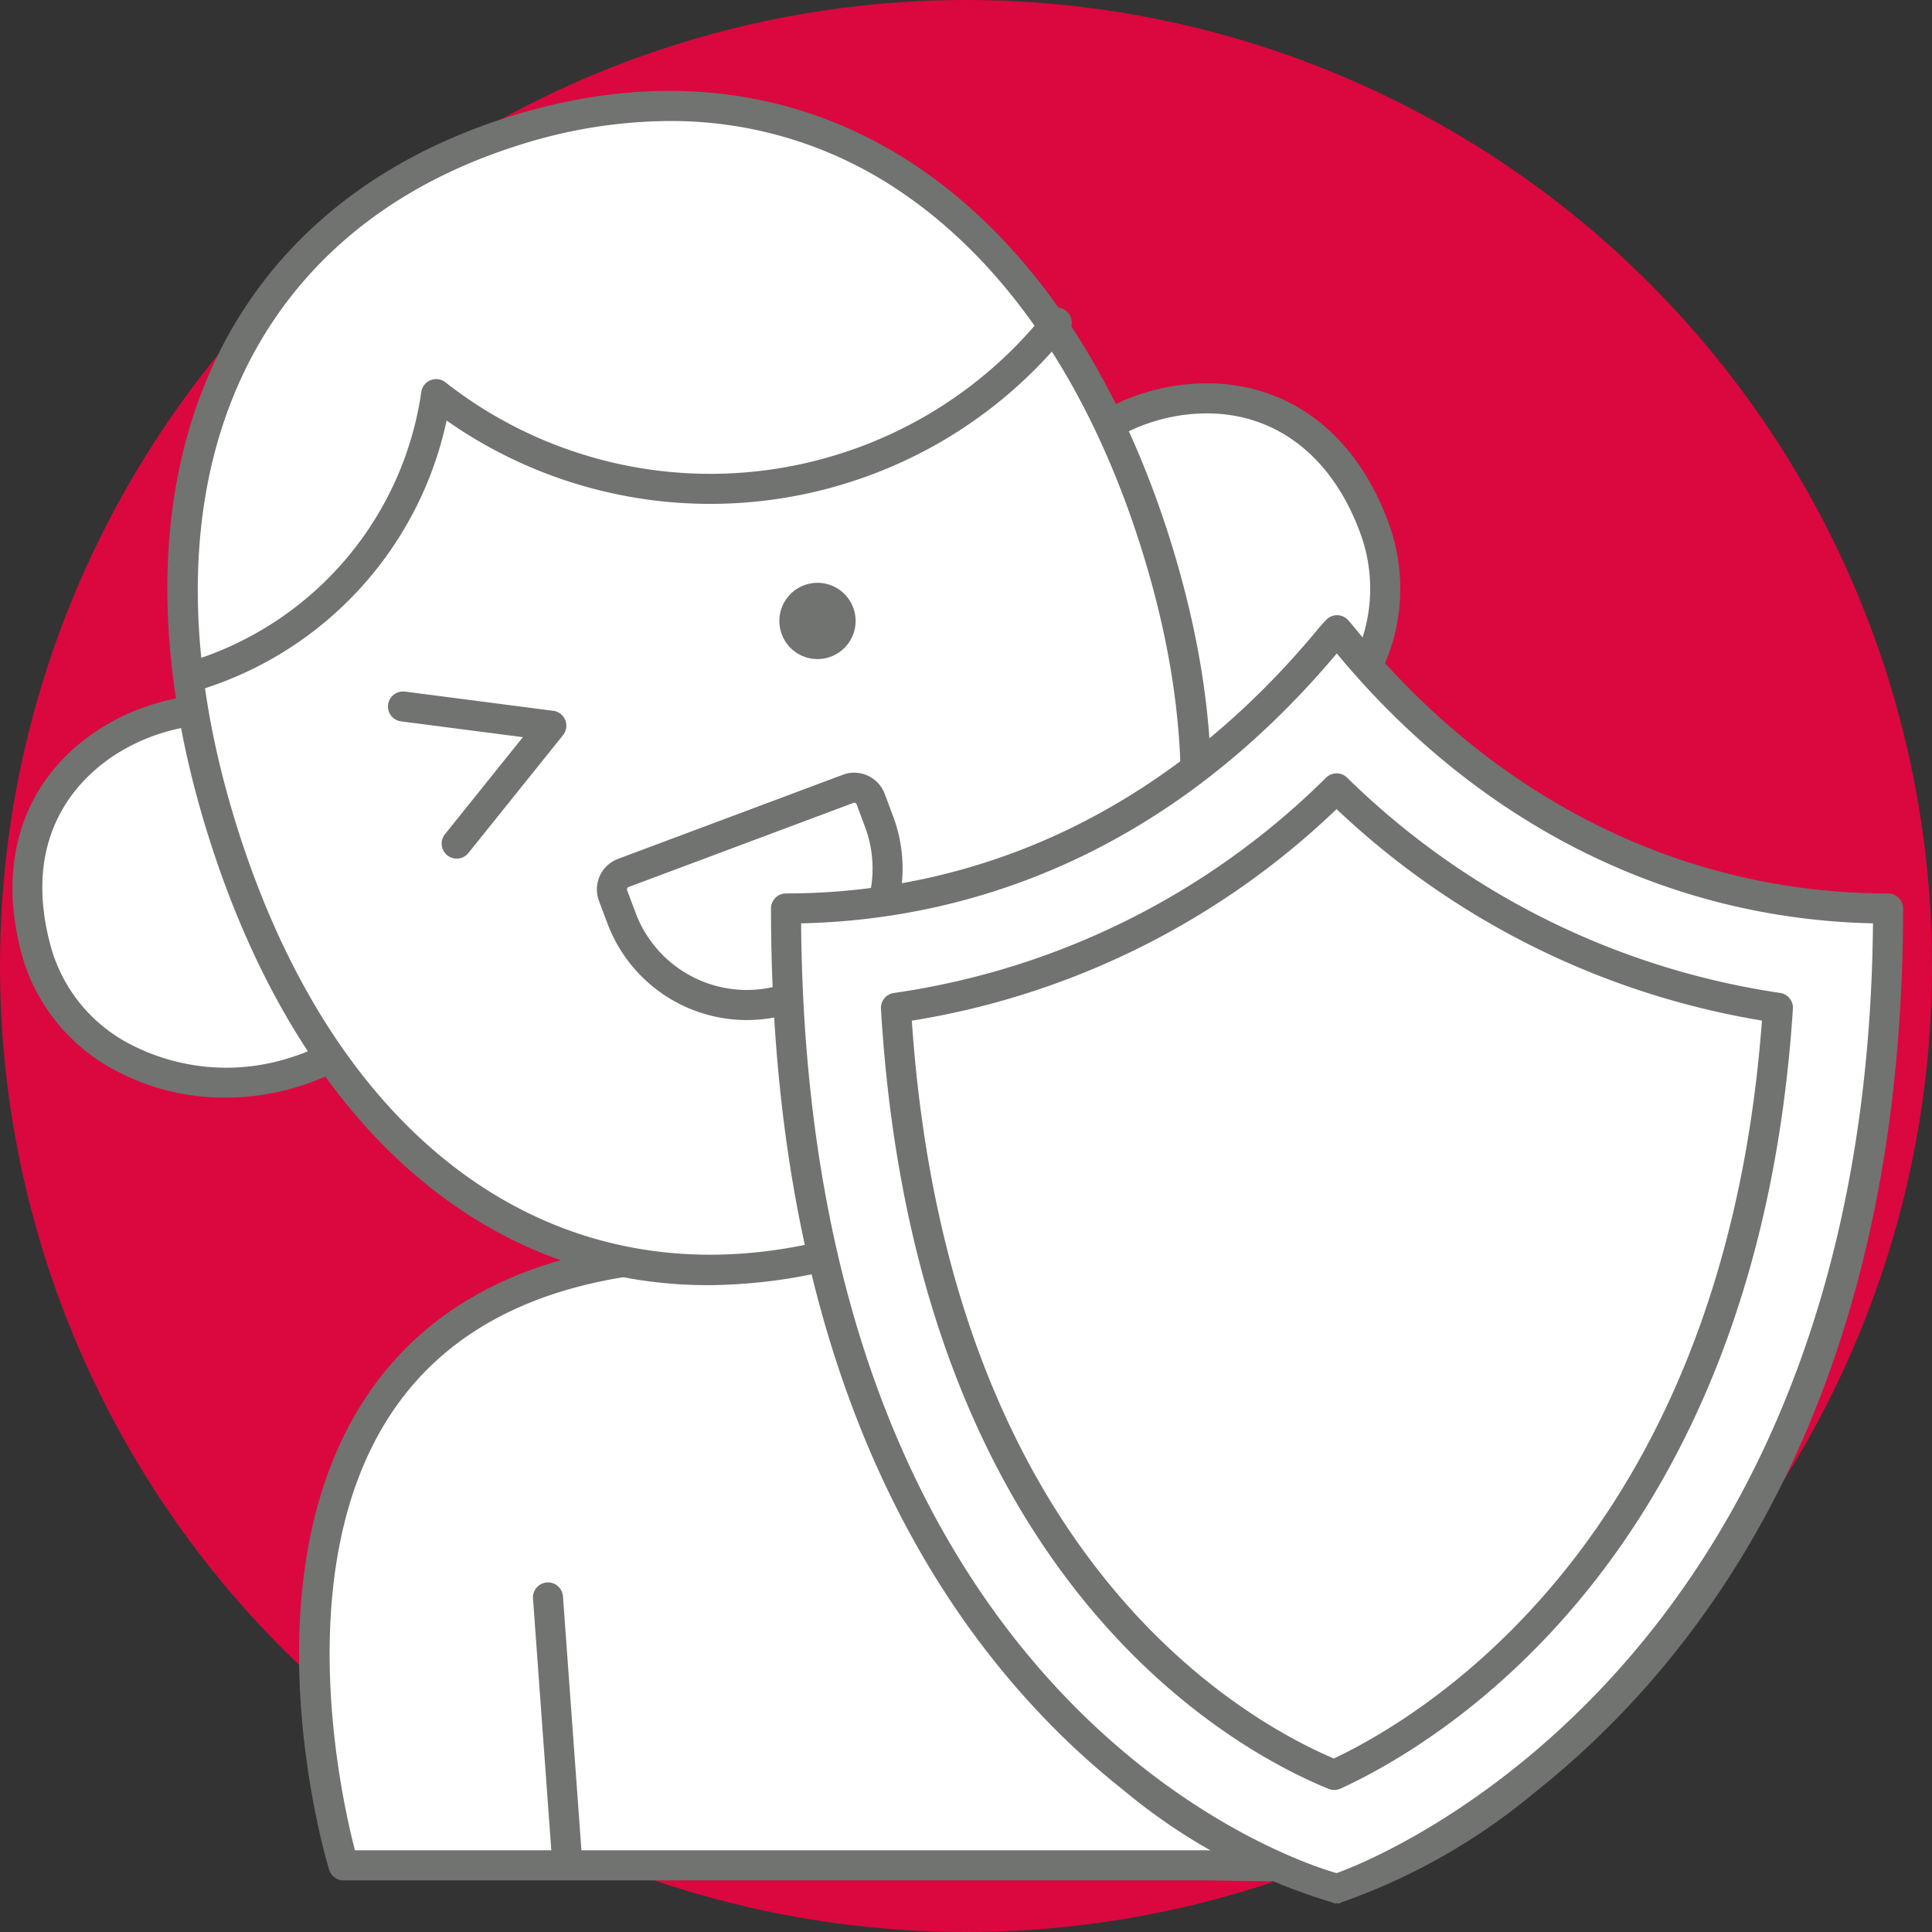 <svg xmlns="http://www.w3.org/2000/svg" width="90" height="90" viewBox="0 0 90 90"><rect x="0" y="0" width="90" height="90" fill="#333333" stroke="none"/><g id="Livello_2" data-name="Livello 2"><g id="Narrative"><g id="iconSempreProtettoNarrative"><circle cx="45" cy="45" r="45" fill="#da083e"/><path d="M59.085,55.192c-2.299-.32-4.816-.649-7.627-1L30.827,58.57C8.02,60.578,16.001,86.894,16.001,86.894h40.194l2.89.045Z" fill="#fff"/><path d="M59.085,87.638h-.011l-2.89-.044H16.001a.701.701,0,0,1-.67-.497c-.167-.549-4.009-13.537,1.8-22.133,2.808-4.156,7.396-6.542,13.634-7.091l20.547-4.365a.688.688,0,0,1,.232-.01c2.815.352,5.335.682,7.637,1.001a.7.7,0,0,1,.604.693V86.938a.7.7,0,0,1-.7.7Zm-42.55-1.444H56.195l2.189.033V55.803c-2.099-.289-4.379-.586-6.896-.901L30.972,59.255c-5.882.523-10.121,2.703-12.681,6.492C13.462,72.893,15.899,83.755,16.535,86.194Z" fill="#717370"/><line x1="25.528" y1="74.429" x2="26.411" y2="86.571" fill="#fff"/><path d="M26.411,87.271a.7.7,0,0,1-.698-.649l-.883-12.142a.7.7,0,1,1,1.396-.102l.883,12.142a.7.7,0,0,1-.647.749C26.445,87.27,26.427,87.271,26.411,87.271Z" fill="#717370"/><path d="M13.739,34.114C9.717,31.024-1.024,34.651,1.721,44.387,3.053,49.114,8.578,51.554,13.751,49.93a10.58,10.58,0,0,0,4.179-2.463Z" fill="#fff"/><path d="M10.493,51.132A10.742,10.742,0,0,1,5.385,49.869a8.721,8.721,0,0,1-4.338-5.292C-.185,40.208,1.052,36.387,4.44,34.093c3.106-2.104,7.378-2.337,9.726-.534a.7.7,0,0,1,.242.346l4.191,13.353a.7.7,0,0,1-.183.714A11.344,11.344,0,0,1,13.96,50.598,11.588,11.588,0,0,1,10.493,51.132Zm-.378-17.389a8.95,8.95,0,0,0-4.89,1.509C3.546,36.389.947,39.062,2.395,44.197a7.331,7.331,0,0,0,3.657,4.44,9.707,9.707,0,0,0,7.49.625,9.985,9.985,0,0,0,3.588-2.009L13.141,34.545A5.422,5.422,0,0,0,10.115,33.743Z" fill="#717370"/><path d="M48.797,23.11C50.245,18.303,60.797,15.247,64.099,24.807c1.604,4.642-1.401,9.759-6.414,11.333a9.991,9.991,0,0,1-4.697.324Z" fill="#fff"/><path d="M54.654,37.305a10.54,10.54,0,0,1-1.785-.152.701.701,0,0,1-.549-.48l-4.191-13.353a.696.696,0,0,1-.002-.412c.845-2.804,4.238-4.974,7.893-5.047,4.008-.09,7.238,2.367,8.742,6.718a8.865,8.865,0,0,1-.532,6.932,10.667,10.667,0,0,1-6.334,5.297A10.837,10.837,0,0,1,54.654,37.305ZM53.524,35.835a9.39,9.39,0,0,0,3.951-.364,9.261,9.261,0,0,0,5.504-4.591,7.471,7.471,0,0,0,.458-5.845c-1.291-3.738-4.008-5.853-7.39-5.775-2.934.059-5.742,1.736-6.516,3.855Z" fill="#717370"/><path d="M53.769,25.122C48.979,10.134,37.948,1.623,23.826,6.138,9.707,10.651,5.659,23.982,10.449,38.97S26.27,62.467,40.39,57.955C54.511,53.441,58.56,40.111,53.769,25.122" fill="#fff"/><path d="M32.993,59.868c-10.416.001-18.967-7.409-23.21-20.685C4.543,22.791,9.843,9.873,23.613,5.471c6.957-2.222,13.552-1.441,19.074,2.265,5.214,3.499,9.276,9.438,11.749,17.174,5.239,16.392-.061,29.31-13.833,33.713A25.033,25.033,0,0,1,32.993,59.868Zm-1.819-54.231a23.4,23.4,0,0,0-7.134,1.168C11.092,10.944,6.14,23.187,11.116,38.757c4.976,15.569,16.11,22.669,29.061,18.532,12.949-4.14,17.901-16.383,12.925-31.953h0c-2.375-7.433-6.246-13.117-11.195-16.438A18.984,18.984,0,0,0,31.173,5.637Z" fill="#717370"/><path d="M9.21,31.436A16.223,16.223,0,0,0,20.319,18.36a20.665,20.665,0,0,0,19.067,3.431,20.605,20.605,0,0,0,9.841-6.762" fill="#fff"/><path d="M9.21,32.137a.7.7,0,0,1-.213-1.367A15.436,15.436,0,0,0,19.626,18.257a.7.7,0,0,1,1.124-.448,19.983,19.983,0,0,0,18.422,3.315,19.904,19.904,0,0,0,9.507-6.533.7.7,0,0,1,1.094.875,21.31,21.31,0,0,1-10.174,6.991,21.375,21.375,0,0,1-18.794-2.866A16.813,16.813,0,0,1,9.423,32.103.693.693,0,0,1,9.21,32.137Z" fill="#717370"/><path d="M36.402,29.502a1.776,1.776,0,1,1,2.256,1.104,1.775,1.775,0,0,1-2.256-1.104" fill="#717370"/><polyline points="18.772 32.91 25.683 33.806 21.275 39.298" fill="#fff"/><path d="M21.274,39.998A.7.7,0,0,1,20.729,38.86l3.628-4.52-5.675-.736a.7.7,0,0,1-.604-.784.708.708,0,0,1,.784-.604l6.911.896A.7.7,0,0,1,26.229,34.244l-4.408,5.492A.699.699,0,0,1,21.274,39.998Z" fill="#717370"/><path d="M34.795,47.518a6.941,6.941,0,0,1-6.498-4.501l-.396-1.056a1.518,1.518,0,0,1,.888-1.951l10.474-3.919a1.518,1.518,0,0,1,1.95.888l.396,1.057a6.937,6.937,0,0,1-4.062,8.918h0l-.333.125A6.895,6.895,0,0,1,34.795,47.518Zm2.508-1.22h0Zm2.492-8.903a.117.117,0,0,0-.041.007L29.281,41.321a.116.116,0,0,0-.067.149l.396,1.056a5.534,5.534,0,0,0,7.116,3.241l.333-.125a5.536,5.536,0,0,0,3.24-7.116l-.395-1.057A.116.116,0,0,0,39.795,37.395Z" fill="#717370"/><path d="M87.954,42.32c-16.459,0-25.003-12.303-25.669-12.961-.728.632-9.21,12.961-25.669,12.961,0,39.009,25.495,45.702,25.669,45.66C62.459,88.022,87.954,79.662,87.954,42.32Z" fill="#fff"/><path d="M62.371,88.669a.89.89,0,0,1-.095-.006.503.503,0,0,1-.151-.001l.005-.02a27.499,27.499,0,0,1-9.8-5.254c-7.488-5.926-16.414-17.861-16.414-41.068a.7.7,0,0,1,.7-.7c6.614,0,16.265-2.116,24.685-12.199a7.103,7.103,0,0,1,.524-.59.699.699,0,0,1,.95.03c.063.062.189.213.375.441,6.467,7.944,15.275,12.319,24.803,12.319a.7.7,0,0,1,.7.7c0,22.794-9.33,34.973-17.156,41.175a29.028,29.028,0,0,1-9.059,5.141l.007.026A.387.387,0,0,1,62.371,88.669ZM37.319,43.013c.286,36.397,23.056,43.714,24.944,44.244,1.835-.649,24.687-9.669,24.987-44.244-9.584-.207-18.418-4.651-24.977-12.573C53.824,40.486,44.172,42.865,37.319,43.013Z" fill="#717370"/><path d="M62.155,82.683c-4.348-1.771-18.869-9.615-20.418-35.733a36.513,36.513,0,0,0,20.527-10.224A36.983,36.983,0,0,0,82.822,46.947C81.201,72.107,66.531,80.677,62.155,82.683Z" fill="#fff"/><path d="M62.155,83.384a.701.701,0,0,1-.264-.052C57.396,81.501,42.608,73.469,41.038,46.992a.7.7,0,0,1,.602-.735A35.784,35.784,0,0,0,61.778,36.222a.7.7,0,0,1,.971,0A36.394,36.394,0,0,0,82.92,46.254a.699.699,0,0,1,.6.738c-1.643,25.495-16.545,34.252-21.073,36.329A.709.709,0,0,1,62.155,83.384ZM42.476,47.547C44.158,72.17,57.573,79.972,62.138,81.919c4.607-2.194,18.182-10.644,19.94-34.377a37.764,37.764,0,0,1-19.815-9.851A37.08,37.08,0,0,1,42.476,47.547Z" fill="#717370"/></g></g></g></svg>
